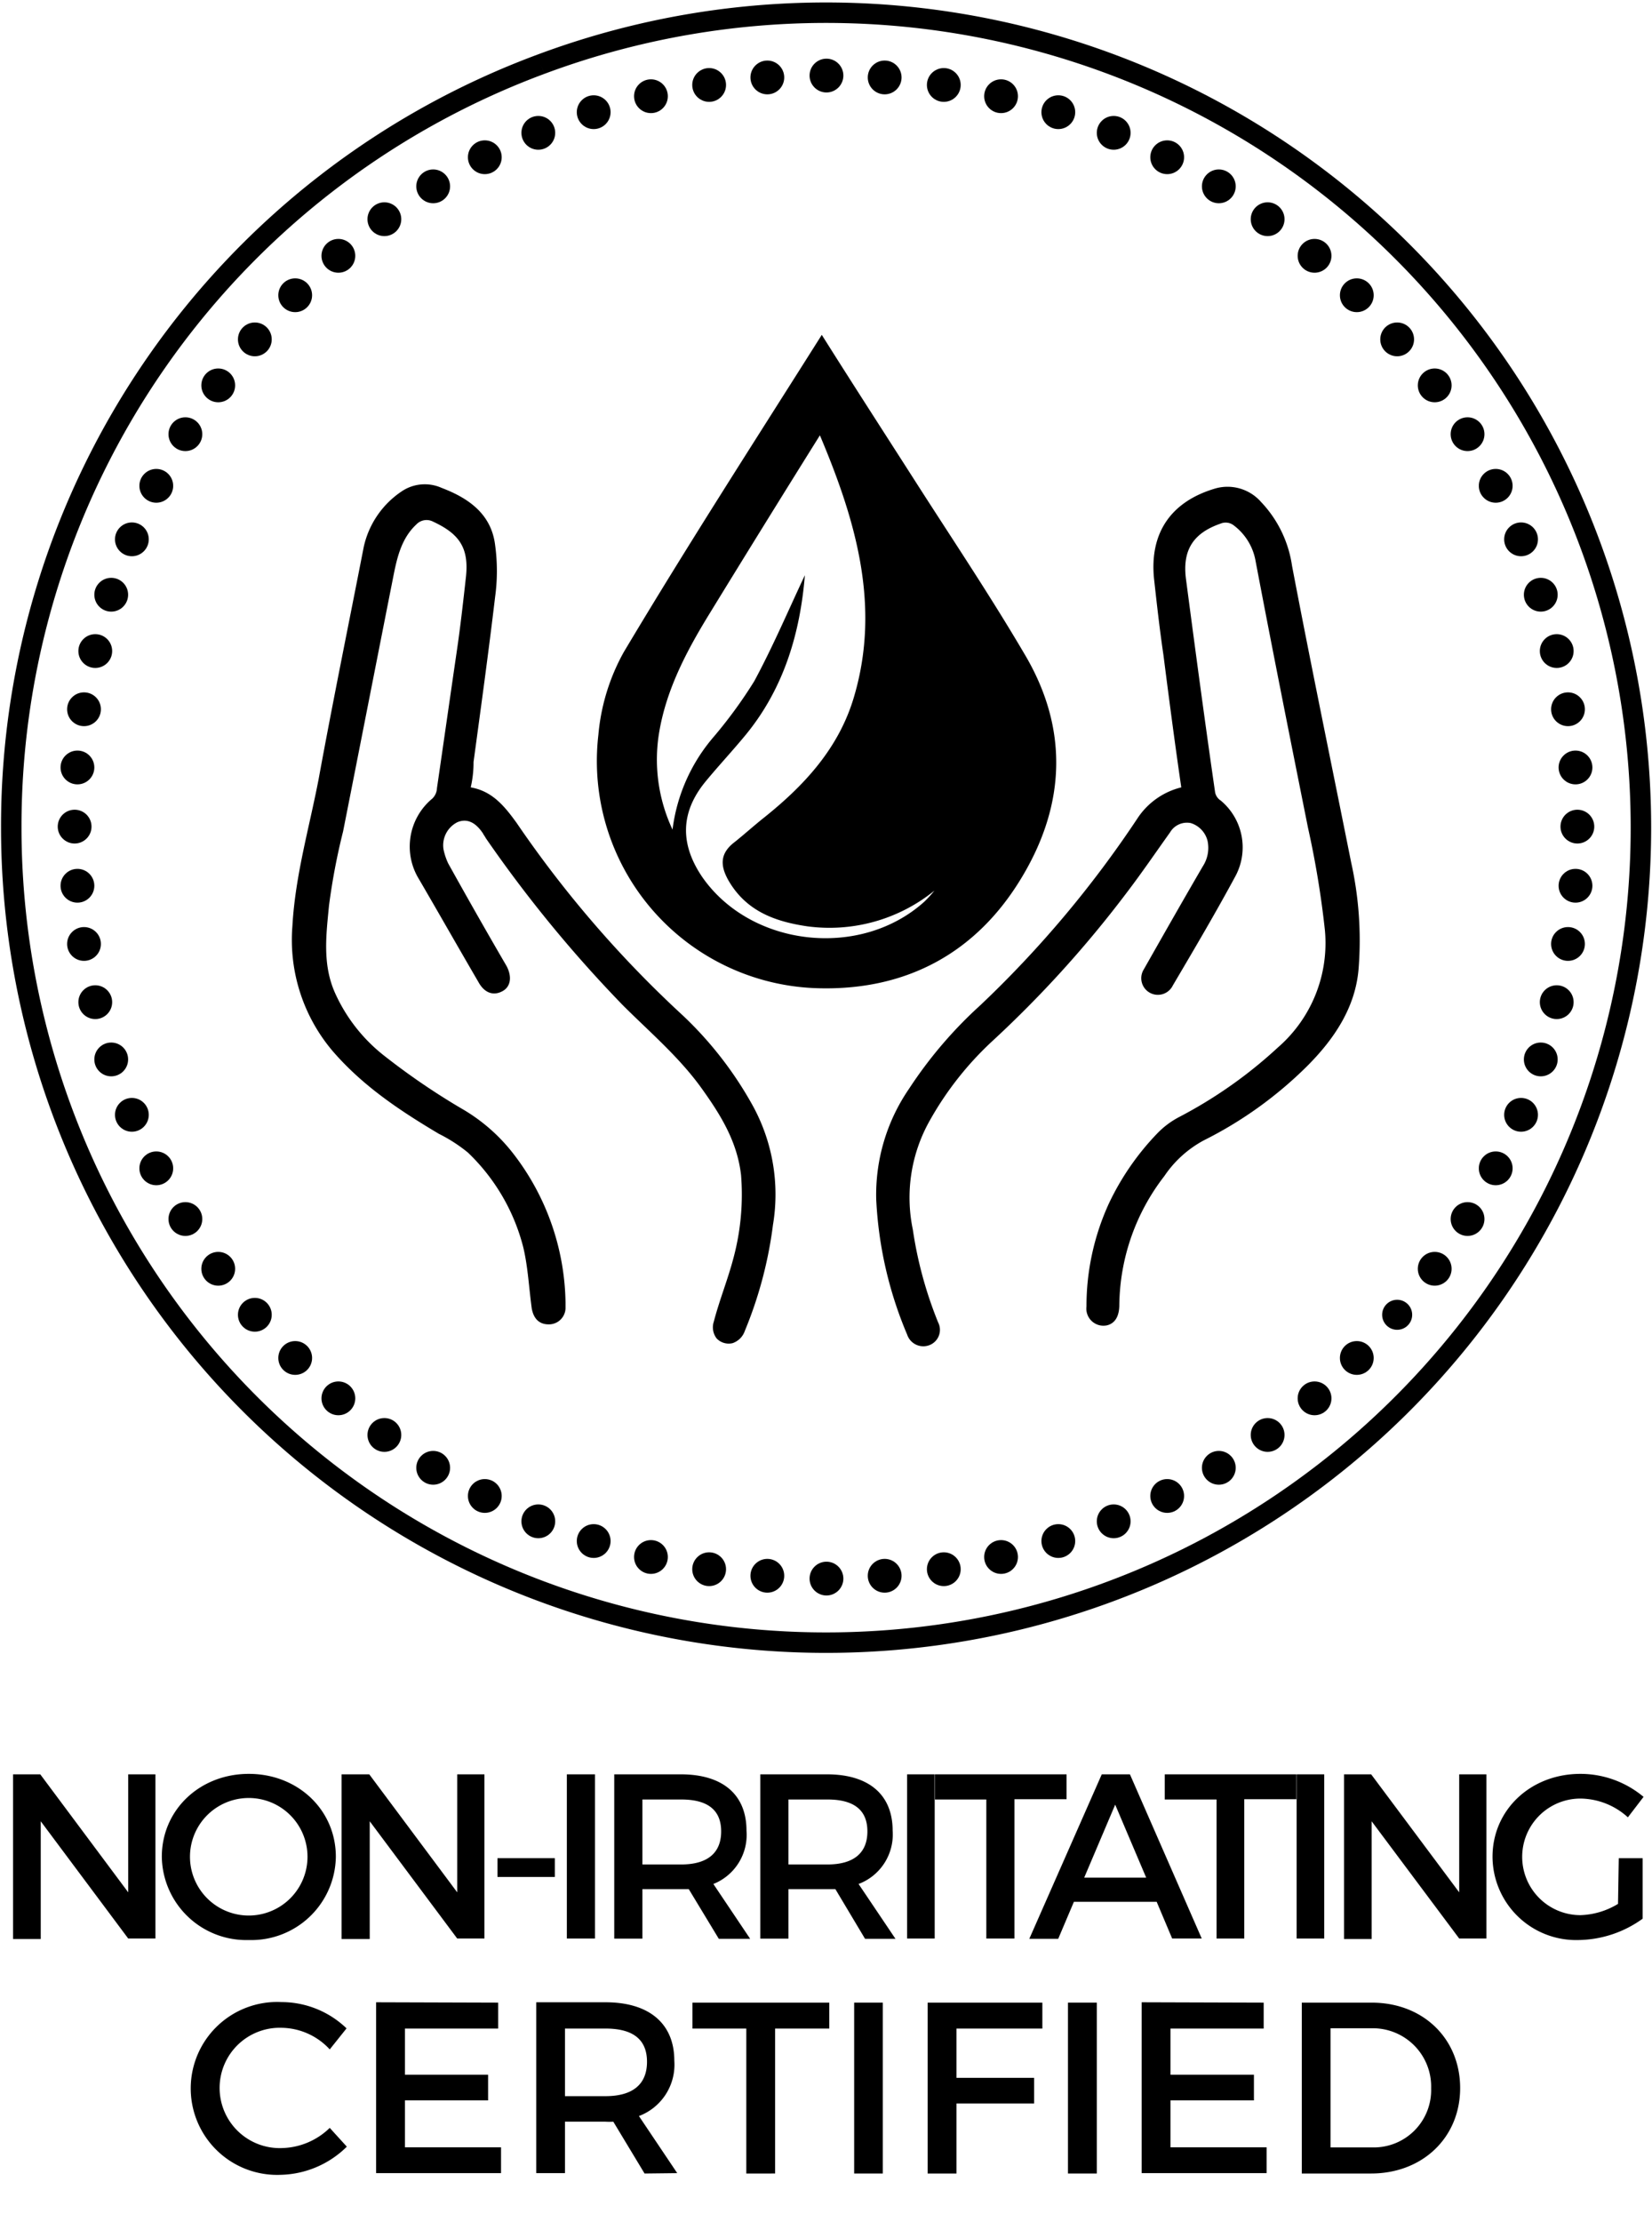 <svg viewBox="0 0 176 236.68" height="236.68" width="176" xmlns="http://www.w3.org/2000/svg" data-sanitized-data-name="图层 1" data-name="图层 1" id="图层_1">
  <defs>
    <style>
      .cls-1 {
        fill: none;
        stroke: #000;
        stroke-miterlimit: 10;
        stroke-width: 2.18px;
      }

      .cls-2 {
        isolation: isolate;
      }
    </style>
  </defs>
  <title>无刺激</title>
  <path d="M57.61,6.85A86.81,86.81,0,1,1,1.2,88.18,86.53,86.53,0,0,1,57.61,6.85" class="cls-1"></path>
  <g>
    <circle r="1.8" cy="8.05" cx="88.05"></circle>
    <circle r="1.8" cy="8.25" cx="81.75"></circle>
    <circle r="1.8" cy="9.05" cx="75.55"></circle>
    <circle r="1.8" cy="10.25" cx="69.35"></circle>
    <circle r="1.8" cy="11.95" cx="63.25"></circle>
    <circle r="1.8" cy="14.15" cx="57.35"></circle>
    <circle r="1.8" cy="16.75" cx="51.65"></circle>
    <circle r="1.8" cy="19.85" cx="46.15"></circle>
    <circle r="1.8" cy="23.35" cx="40.95"></circle>
    <circle r="1.8" cy="27.25" cx="36.05"></circle>
    <circle r="1.8" cy="31.45" cx="31.45"></circle>
    <circle r="1.8" cy="36.15" cx="27.15"></circle>
    <circle r="1.8" cy="41.05" cx="23.25"></circle>
    <circle r="1.8" cy="46.25" cx="19.75"></circle>
    <circle r="1.8" cy="51.75" cx="16.65"></circle>
    <circle r="1.8" cy="57.45" cx="14.05"></circle>
    <circle r="1.8" cy="63.35" cx="11.85"></circle>
    <circle r="1.8" cy="69.35" cx="10.15"></circle>
    <circle r="1.8" cy="75.55" cx="8.95"></circle>
    <circle r="1.8" cy="81.75" cx="8.25"></circle>
    <circle r="1.8" cy="88.05" cx="7.95"></circle>
    <circle r="1.8" cy="94.35" cx="8.25"></circle>
    <circle r="1.8" cy="100.55" cx="8.95"></circle>
    <circle r="1.8" cy="106.75" cx="10.15"></circle>
    <circle r="1.8" cy="112.85" cx="11.85"></circle>
    <circle r="1.8" cy="118.75" cx="14.05"></circle>
    <circle r="1.8" cy="124.45" cx="16.65"></circle>
    <circle r="1.8" cy="129.85" cx="19.75"></circle>
    <circle r="1.8" cy="135.15" cx="23.25"></circle>
    <circle r="1.8" cy="140.05" cx="27.15"></circle>
    <circle r="1.8" cy="144.65" cx="31.45"></circle>
    <circle r="1.8" cy="148.95" cx="36.05"></circle>
    <circle r="1.8" cy="152.85" cx="40.95"></circle>
    <circle r="1.8" cy="156.35" cx="46.15"></circle>
    <circle r="1.8" cy="159.35" cx="51.65"></circle>
    <circle r="1.8" cy="162.05" cx="57.35"></circle>
    <circle r="1.8" cy="164.15" cx="63.25"></circle>
    <circle r="1.8" cy="165.85" cx="69.35"></circle>
    <circle r="1.8" cy="167.15" cx="75.55"></circle>
    <circle r="1.8" cy="167.85" cx="81.75"></circle>
    <circle r="1.8" cy="168.15" cx="88.05"></circle>
    <circle r="1.8" cy="167.85" cx="94.25"></circle>
    <circle r="1.8" cy="167.15" cx="100.55"></circle>
    <circle r="1.8" cy="165.85" cx="106.65"></circle>
    <circle r="1.8" cy="164.15" cx="112.75"></circle>
    <circle r="1.8" cy="162.05" cx="118.65"></circle>
    <circle r="1.8" cy="159.35" cx="124.35"></circle>
    <circle r="1.8" cy="156.35" cx="129.85"></circle>
    <circle r="1.8" cy="152.85" cx="135.05"></circle>
    <circle r="1.8" cy="148.95" cx="140.05"></circle>
    <circle r="1.8" cy="144.65" cx="144.55"></circle>
    <circle r="1.6" cy="140.05" cx="148.85"></circle>
    <circle r="1.8" cy="135.15" cx="152.85"></circle>
    <circle r="1.8" cy="129.85" cx="156.35"></circle>
    <circle r="1.8" cy="124.45" cx="159.35"></circle>
    <circle r="1.8" cy="118.75" cx="162.05"></circle>
    <circle r="1.8" cy="112.85" cx="164.15"></circle>
    <circle r="1.8" cy="106.75" cx="165.85"></circle>
    <circle r="1.8" cy="100.55" cx="167.05"></circle>
    <circle r="1.8" cy="94.35" cx="167.85"></circle>
    <circle r="1.8" cy="88.05" cx="168.05"></circle>
    <circle r="1.8" cy="81.75" cx="167.85"></circle>
    <circle r="1.8" cy="75.55" cx="167.05"></circle>
    <circle r="1.8" cy="69.35" cx="165.85"></circle>
    <circle r="1.8" cy="63.35" cx="164.15"></circle>
    <circle r="1.8" cy="57.45" cx="162.05"></circle>
    <circle r="1.8" cy="51.75" cx="159.35"></circle>
    <circle r="1.8" cy="46.25" cx="156.35"></circle>
    <circle r="1.8" cy="41.05" cx="152.85"></circle>
    <circle r="1.8" cy="36.15" cx="148.85"></circle>
    <circle r="1.8" cy="31.45" cx="144.55"></circle>
    <circle r="1.8" cy="27.25" cx="140.05"></circle>
    <circle r="1.8" cy="23.35" cx="135.05"></circle>
    <circle r="1.8" cy="19.85" cx="129.85"></circle>
    <circle r="1.8" cy="16.75" cx="124.35"></circle>
    <circle r="1.8" cy="14.15" cx="118.65"></circle>
    <circle r="1.8" cy="11.95" cx="112.75"></circle>
    <circle r="1.8" cy="10.25" cx="106.65"></circle>
    <circle r="1.8" cy="9.05" cx="100.55"></circle>
    <circle r="1.8" cy="8.25" cx="94.25"></circle>
  </g>
  <g class="cls-2">
    <path d="M4.29,189l9.37,12.57V189h2.9v17.49h-2.9L4.34,194v12.54H1.39V189Z"></path>
    <path d="M35.78,197.78a9,9,0,0,1-9.27,8.87,9,9,0,0,1-9.27-8.87c0-5,4.05-8.83,9.27-8.83S35.78,192.78,35.78,197.78Zm-15.54,0a6.26,6.26,0,0,0,12.52,0,6.26,6.26,0,0,0-12.52,0Z"></path>
    <path d="M39.34,189l9.37,12.57V189h2.9v17.49h-2.9L39.39,194v12.54h-3V189Z"></path>
    <path d="M59.11,197.93v2H53v-2Z"></path>
    <path d="M63.39,189v17.49h-3V189Z"></path>
    <path d="M76.58,206.52l-3.2-5.29c-.25,0-.52,0-.8,0H68.44v5.27h-3V189h7.09c4.48,0,7,2.17,7,6A5.63,5.63,0,0,1,76,200.68l3.92,5.84Zm-4-7.92c2.7,0,4.25-1.15,4.25-3.52s-1.55-3.4-4.25-3.4H68.44v6.92Z"></path>
    <path d="M92.16,206.52,89,201.23c-.25,0-.53,0-.8,0H84v5.27h-3V189h7.1c4.47,0,7,2.17,7,6a5.63,5.63,0,0,1-3.63,5.68l3.93,5.84Zm-4-7.92c2.7,0,4.25-1.15,4.25-3.52s-1.55-3.4-4.25-3.4H84v6.92Z"></path>
    <path d="M99.58,189v17.49H96.64V189Z"></path>
    <path d="M113.63,189v2.65h-5.55v14.84h-3V191.68H99.61V189Z"></path>
    <path d="M123.23,202.58h-8.82l-1.67,3.94h-3.08L117.38,189h3l7.65,17.49h-3.15ZM122.11,200l-3.3-7.77-3.3,7.77Z"></path>
    <path d="M138.11,189v2.65h-5.55v14.84h-2.95V191.68h-5.52V189Z"></path>
    <path d="M141.08,189v17.49h-2.94V189Z"></path>
    <path d="M146.08,189l9.38,12.57V189h2.9v17.49h-2.9L146.13,194v12.54h-2.94V189Z"></path>
    <path d="M172.46,197.93H175v6.45a11.92,11.92,0,0,1-6.8,2.27,8.91,8.91,0,0,1-9.19-8.87c0-5,4.07-8.83,9.37-8.83a10.48,10.48,0,0,1,6.72,2.45l-1.67,2.18a7.62,7.62,0,0,0-5.05-2,6.21,6.21,0,1,0,0,12.42,8.17,8.17,0,0,0,4-1.2Z"></path>
  </g>
  <g class="cls-2">
    <path d="M30.06,216a6.41,6.41,0,1,0,0,12.81,7.55,7.55,0,0,0,5.07-2.15l1.82,2a10.34,10.34,0,0,1-7.05,3,9.21,9.21,0,1,1,.11-18.4,10,10,0,0,1,6.91,2.8l-1.79,2.24A7.1,7.1,0,0,0,30.06,216Z"></path>
    <path d="M53.07,213.32v2.76H43.14V221H52v2.73H43.14v5H53.38v2.75H40.07v-18.2Z"></path>
    <path d="M68.67,231.52,65.34,226a7.4,7.4,0,0,1-.83,0H60.19v5.48H57.13v-18.2h7.38c4.65,0,7.33,2.27,7.33,6.22a5.85,5.85,0,0,1-3.77,5.9l4.08,6.08Zm-4.16-8.24c2.81,0,4.42-1.19,4.42-3.66s-1.61-3.54-4.42-3.54H60.19v7.2Z"></path>
    <path d="M88.35,213.32v2.76H82.58v15.44H79.51V216.08H73.77v-2.76Z"></path>
    <path d="M94.05,213.32v18.2H91v-18.2Z"></path>
    <path d="M111.05,213.32l0,2.76H101.9v5.25h8.27v2.73H101.9v7.46H98.83v-18.2Z"></path>
    <path d="M116.85,213.32v18.2h-3.07v-18.2Z"></path>
    <path d="M134.63,213.32v2.76H124.7V221h8.89v2.73H124.7v5h10.24v2.75H121.63v-18.2Z"></path>
    <path d="M155.56,222.42c0,5.26-4,9.1-9.49,9.1h-7.38v-18.2h7.46C151.61,213.32,155.56,217.15,155.56,222.42Zm-3.09,0a6.21,6.21,0,0,0-6.37-6.37h-4.35v12.69h4.48A6.11,6.11,0,0,0,152.47,222.45Z"></path>
  </g>
  <g>
    <path d="M87.55,35.67c3.4,5.4,6.7,10.5,9.9,15.5,3.9,6.1,8,12.2,11.7,18.5,4.7,7.9,4.4,16-.3,23.8-4.8,8-12.2,12-21.5,11.8a24.21,24.21,0,0,1-23.6-27,22.07,22.07,0,0,1,2.7-8.8C73.25,58.07,80.35,47.07,87.55,35.67Zm-.2,10.7q-6,9.6-11.7,18.9c-2.4,3.9-4.6,8-5.4,12.6a17.55,17.55,0,0,0,1.4,10.5,18.66,18.66,0,0,1,4.4-9.9,49.39,49.39,0,0,0,4.3-5.9c2-3.7,3.7-7.7,5.4-11.3-.5,6.1-2.2,12-6.3,17-1.4,1.7-2.9,3.3-4.3,5-2.7,3.3-2.7,6.7-.3,10.2,5.2,7.4,16.8,8.7,23.6,2.6a12,12,0,0,0,1.1-1.2A17.76,17.76,0,0,1,86,98.67c-3.4-.5-6.5-1.6-8.4-4.9-.9-1.6-.9-2.9.7-4.1,1-.8,2-1.7,3-2.5,4.4-3.5,8.1-7.5,9.7-13C93.85,64.47,91.15,55.37,87.35,46.37Z"></path>
    <g>
      <path d="M125.85,83.87c-.7-4.8-1.3-9.4-1.9-14.1-.4-2.7-.7-5.4-1-8.1-.5-4.9,1.8-8.2,6.4-9.6a4.75,4.75,0,0,1,5,1.4,12.46,12.46,0,0,1,3.3,6.8c2,10.5,4.2,21.1,6.3,31.6a38.26,38.26,0,0,1,.8,11.2c-.3,4.2-2.6,7.6-5.5,10.5a42.69,42.69,0,0,1-11,7.9,11.78,11.78,0,0,0-4.2,3.8,22.81,22.81,0,0,0-4.8,13.7c0,1.3-.5,2-1.3,2.2a1.82,1.82,0,0,1-2.2-2,26.27,26.27,0,0,1,2.4-11,28,28,0,0,1,5.2-7.5,9.12,9.12,0,0,1,2.3-1.7,48.51,48.51,0,0,0,10.5-7.4,14.72,14.72,0,0,0,5-12.5,99.08,99.08,0,0,0-1.8-10.9c-1.9-9.5-3.8-19-5.6-28.5a6.05,6.05,0,0,0-2.3-3.7,1.4,1.4,0,0,0-1.4-.2c-2.9,1-4.1,2.8-3.7,5.9,1,7.6,2,15.1,3.1,22.7a1.33,1.33,0,0,0,.6.9,6.49,6.49,0,0,1,1.6,8c-2.1,3.9-4.4,7.8-6.7,11.7a1.77,1.77,0,1,1-3.1-1.7c2.1-3.7,4.2-7.4,6.3-11a3.6,3.6,0,0,0,.5-2.7,2.65,2.65,0,0,0-1.8-1.9,2.09,2.09,0,0,0-2.2,1c-1.5,2.1-3,4.3-4.6,6.4a119.32,119.32,0,0,1-14.3,15.8,34.46,34.46,0,0,0-6.7,8.5,16.69,16.69,0,0,0-1.8,11.6,42.73,42.73,0,0,0,2.7,9.9,1.74,1.74,0,0,1-.9,2.4,1.81,1.81,0,0,1-2.4-1.1,42,42,0,0,1-3.3-14.4,19.94,19.94,0,0,1,3.5-11.8,45.93,45.93,0,0,1,7.6-8.9,115,115,0,0,0,16.8-20A7.82,7.82,0,0,1,125.85,83.87Z"></path>
      <path d="M50.15,83.87c2.3.4,3.6,2,4.9,3.8a119,119,0,0,0,17.7,20.5,39.38,39.38,0,0,1,7.5,9.7,19.66,19.66,0,0,1,2.1,12.6,43.86,43.86,0,0,1-3,11.3,2.09,2.09,0,0,1-1.3,1.3,1.77,1.77,0,0,1-1.7-.5,1.94,1.94,0,0,1-.3-1.8c.6-2.3,1.5-4.5,2.1-6.8a26.09,26.09,0,0,0,.8-8.8c-.4-3.5-2.1-6.3-4.1-9.1-2.4-3.4-5.6-6.1-8.5-9a138.2,138.2,0,0,1-14.6-17.8c-.1-.2-.2-.3-.3-.5q-1.2-1.8-2.7-1.2a2.75,2.75,0,0,0-1.5,2.9,6.61,6.61,0,0,0,.5,1.5c2,3.6,4.1,7.3,6.2,10.9.6,1.1.5,2.2-.4,2.7s-1.9.3-2.6-1c-2.1-3.6-4.2-7.3-6.3-10.9a6.63,6.63,0,0,1,1.4-8.6,1.61,1.61,0,0,0,.5-1.1c.7-4.8,1.4-9.7,2.1-14.5.4-2.7.7-5.4,1-8.1.3-3-.7-4.5-3.5-5.8a1.5,1.5,0,0,0-1.8.3c-1.5,1.4-2,3.3-2.4,5.3-1.8,9.1-3.6,18.3-5.4,27.4a68.83,68.83,0,0,0-1.5,7.9c-.3,3.1-.7,6.2.6,9.2a17.7,17.7,0,0,0,5.3,6.8,74.25,74.25,0,0,0,8.2,5.6,18.87,18.87,0,0,1,5.6,4.9,26.55,26.55,0,0,1,5.5,15.8v.6a1.77,1.77,0,0,1-1.8,1.7c-1,0-1.6-.6-1.8-1.7-.3-2.2-.4-4.4-.9-6.5a21.19,21.19,0,0,0-5.9-10.1,16.46,16.46,0,0,0-3.1-2c-4.2-2.5-8.1-5.1-11.3-8.8a18.3,18.3,0,0,1-4.3-13.3c.3-5.4,1.8-10.5,2.8-15.7,1.5-8.2,3.2-16.5,4.8-24.7a9.6,9.6,0,0,1,4-5.9,4.39,4.39,0,0,1,4.3-.4c2.9,1.1,5.3,2.8,5.7,6.1a20.26,20.26,0,0,1,0,5.5c-.7,5.9-1.5,11.7-2.3,17.6A11.76,11.76,0,0,1,50.15,83.87Z"></path>
    </g>
  </g>
</svg>
